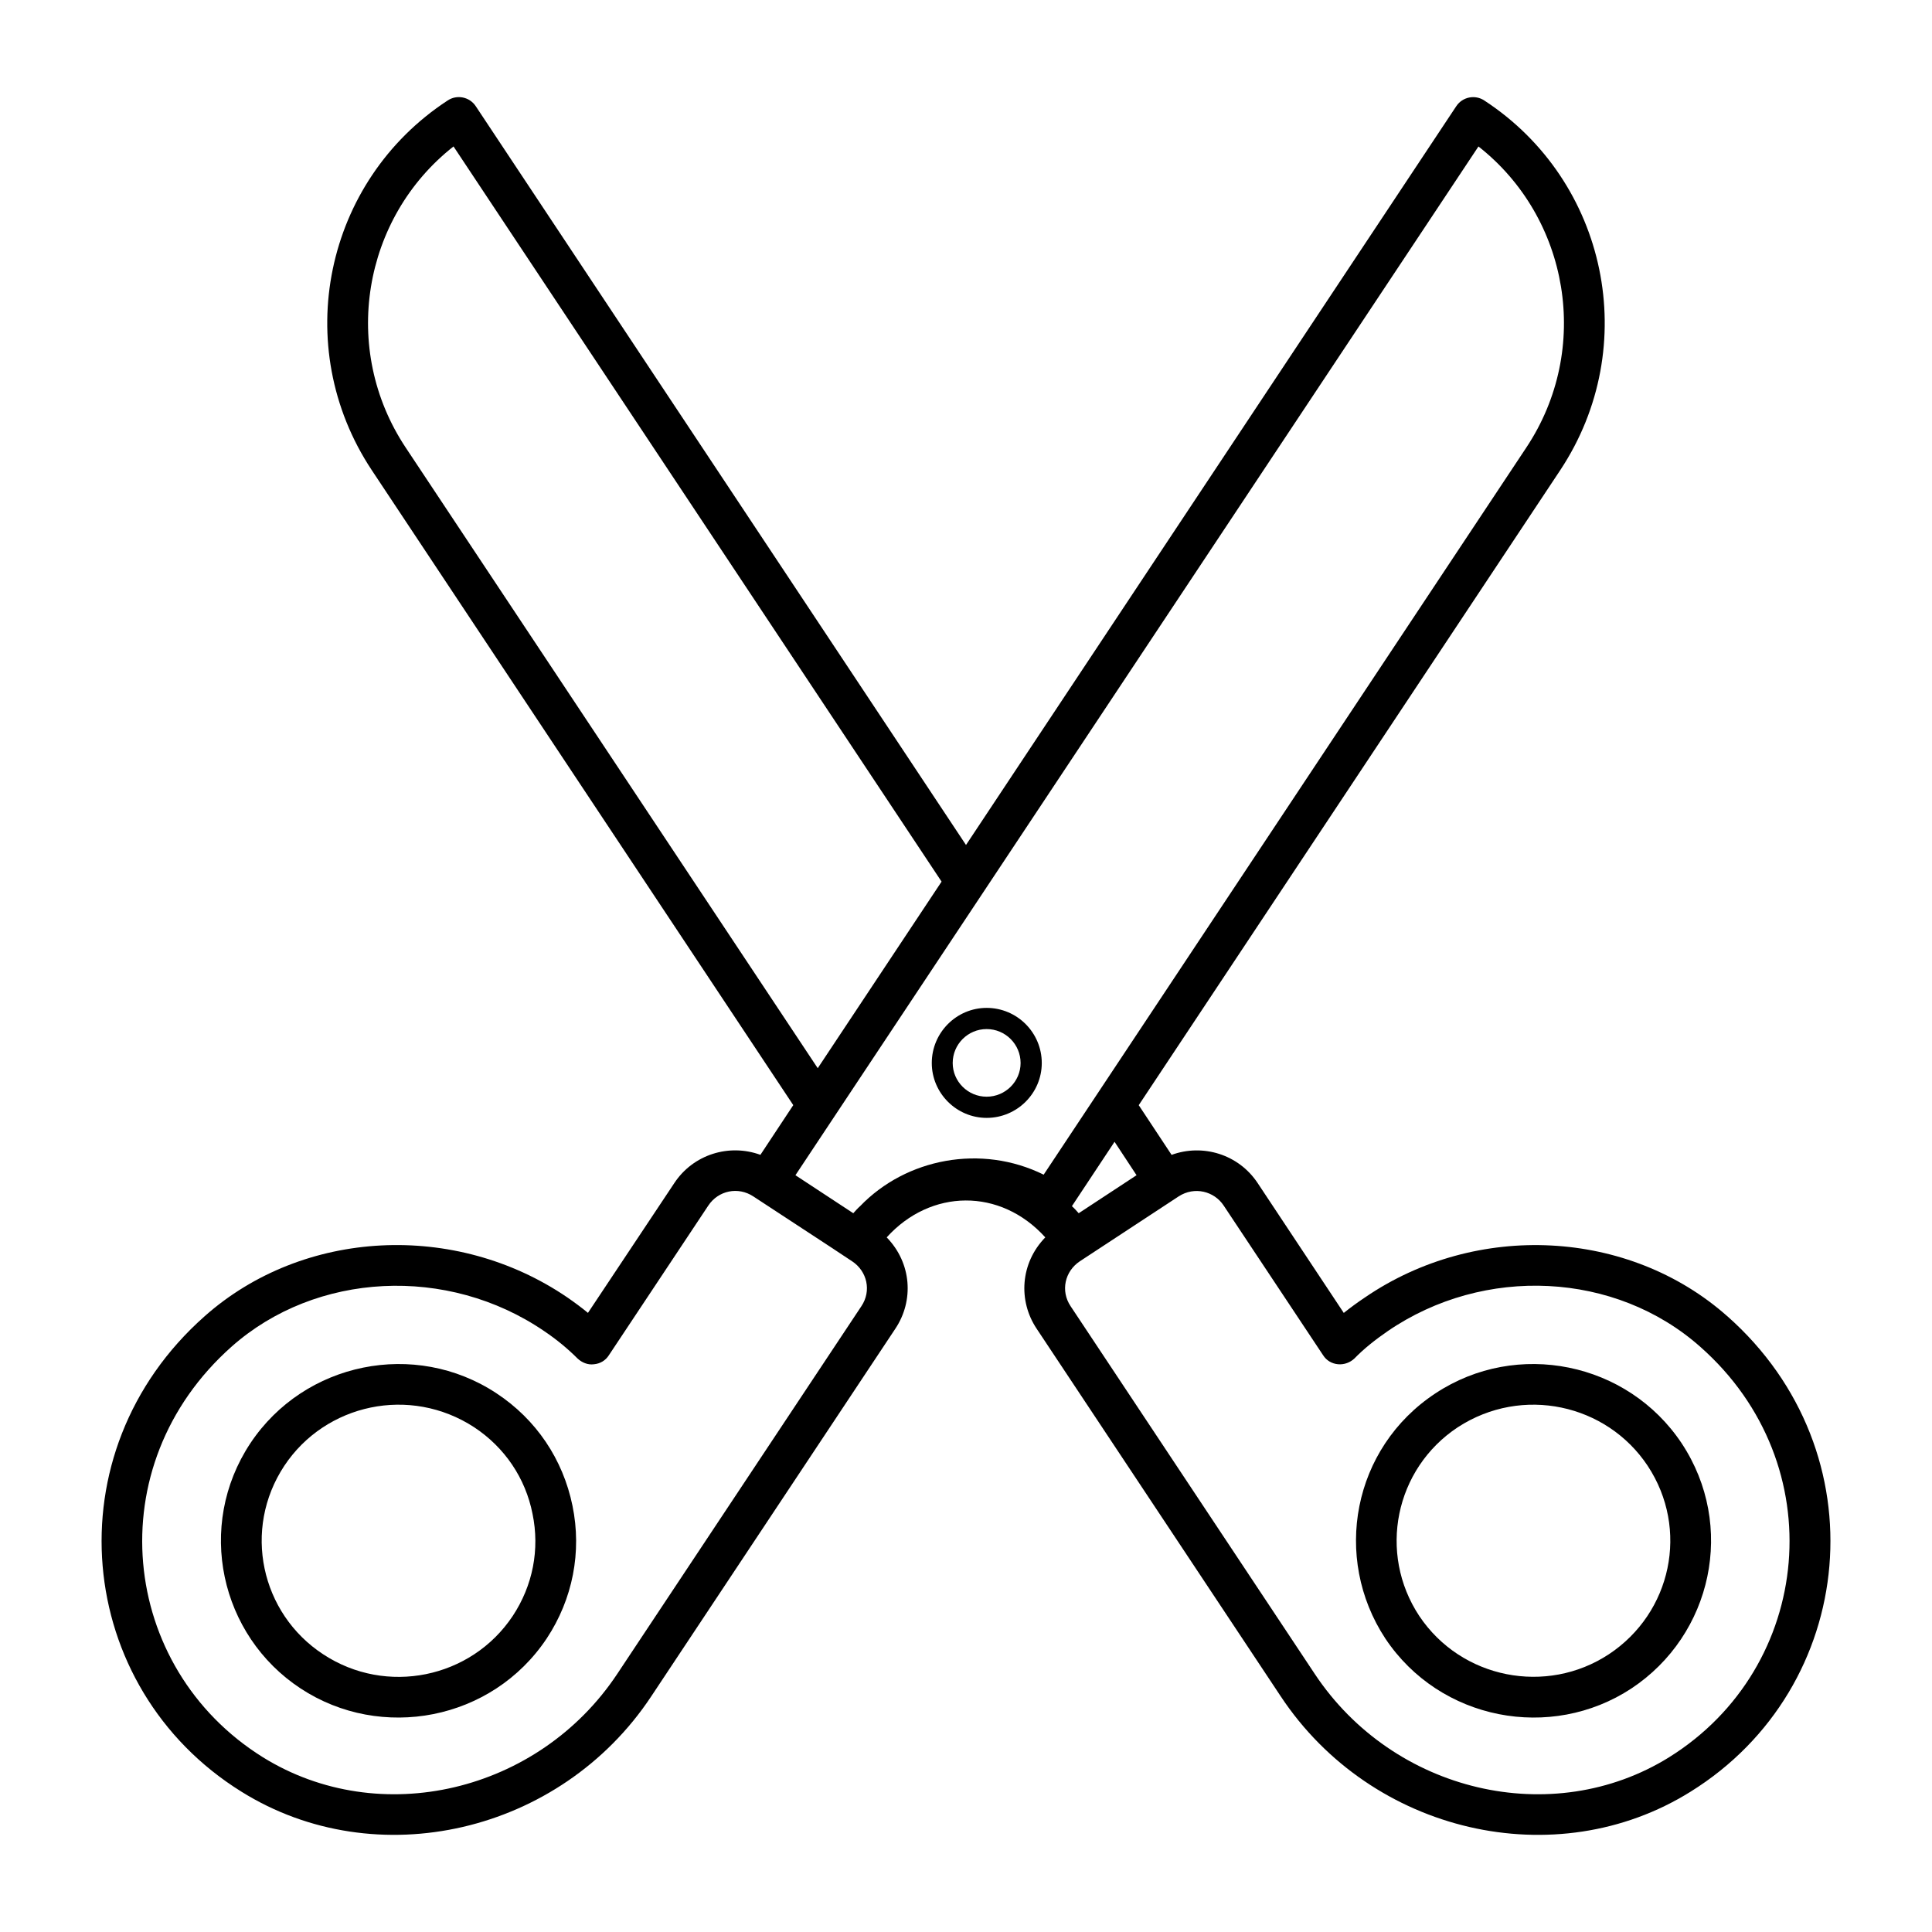 <?xml version="1.0" encoding="UTF-8"?>
<!-- Uploaded to: ICON Repo, www.iconrepo.com, Generator: ICON Repo Mixer Tools -->
<svg fill="#000000" width="800px" height="800px" version="1.1" viewBox="144 144 512 512" xmlns="http://www.w3.org/2000/svg">
 <g>
  <path d="m601.74 492.8c-26.055-23.102-66.43-25.191-96.012-4.965-1.945 1.297-3.812 2.664-5.613 4.102l-22.816-34.402c-5.039-7.629-14.539-10.508-22.816-7.484l-8.707-13.172 111.7-168.27c21.742-32.836 12.492-76.637-20.082-97.953-2.449-1.656-5.828-1.008-7.484 1.512l-129.91 195.76-129.91-195.77c-1.656-2.519-5.039-3.168-7.484-1.512-32.574 21.32-41.836 65.121-20.082 97.953l111.7 168.27-8.707 13.172c-8.277-3.023-17.777-0.145-22.816 7.484l-22.887 34.402c-1.727-1.438-3.598-2.805-5.469-4.102-29.652-20.223-70.031-18.137-96.082 4.965-40.84 36.117-34.559 98.504 9.715 126.02 35.672 22.27 84.52 11.09 108.61-25.262l64.699-97.449c4.961-7.445 4.305-17.391-2.305-24.184 11.645-12.871 30.098-13.191 42.031 0-6.633 6.816-7.227 16.797-2.305 24.184l64.703 97.453c24.078 36.336 72.922 47.539 108.61 25.262 44.328-27.551 50.523-89.945 9.723-126.02zm-156.54-37.355-15.332 10.074c-0.574-0.648-1.152-1.297-1.801-1.871l11.301-17.059zm-193.68-192.82c-17.355-26.102-11.441-60.875 12.668-79.816l129.34 194.83-32.82 49.445zm120.77 227.51-64.703 97.453c-20.871 31.453-62.977 41.312-93.926 22.098-38.004-23.695-43.836-77.246-8.277-108.82 22.348-19.82 57.25-21.578 82.84-4.102 3.309 2.231 6.262 4.68 8.852 7.269 1.152 1.078 2.734 1.727 4.316 1.512 1.656-0.145 3.094-1.008 3.957-2.375l26.344-39.656c2.664-4.031 7.918-5.109 11.949-2.449 49.18 32.215 8.074 5.301 26.199 17.203 3.949 2.625 5.16 7.805 2.449 11.871zm-0.359-26.488c-0.648 0.574-1.223 1.223-1.801 1.871l-15.332-10.074c20.332-30.625-39.266 59.125 181.01-272.63 24.062 18.906 30.055 53.668 12.668 79.816-0.562 0.848-128.41 193.45-127.89 192.67-16.512-8.164-36.426-4.352-48.652 8.348zm214.41 146.04c-30.949 19.215-73.051 9.355-93.926-22.098l-64.703-97.453c-2.695-4.039-1.523-9.227 2.445-11.875 18.215-11.961 27.094-17.789 26.199-17.203 4.184-2.719 9.43-1.383 11.949 2.449l26.344 39.656c0.863 1.367 2.305 2.231 3.957 2.375 1.582 0.145 3.168-0.434 4.316-1.512 2.59-2.664 5.613-5.039 8.852-7.269 25.551-17.488 60.387-15.762 82.84 4.176 35.234 31.133 29.93 84.934-8.273 108.75z"/>
  <path d="m524.44 513.23c-22.008 14.473-27.383 43.59-13.316 64.992 14.492 21.738 43.883 27.27 65.207 13.242 21.441-14.195 27.785-43.137 13.316-64.992-14.324-21.52-43.617-27.492-65.207-13.242zm45.918 69.168c-16.504 10.875-39.066 6.551-50.238-10.148-11.004-16.656-6.461-39 10.219-50.02 17.062-11.109 39.422-6.164 50.309 10.219 11.09 16.781 6.328 38.969-10.289 49.949z"/>
  <path d="m275.56 513.23c-21.594-14.25-50.887-8.277-65.207 13.242-14.52 21.926-8.043 50.949 13.316 64.992 21.312 14.016 50.703 8.512 65.207-13.242 6.91-10.438 9.355-22.961 6.836-35.195-2.519-12.305-9.645-22.887-20.152-29.797zm4.316 59.02c-11.012 16.555-33.539 21.16-50.238 10.148-16.539-10.828-21.418-33.105-10.293-49.949 10.918-16.434 33.289-21.305 50.309-10.219 8.062 5.324 13.602 13.457 15.473 22.961 1.949 9.426 0.078 18.996-5.25 27.059z"/>
  <path d="m420.08 425.71c0-8.062-6.551-14.609-14.609-14.609-7.988 0-14.539 6.551-14.539 14.609 0 7.988 6.551 14.539 14.539 14.539 8.062 0 14.609-6.547 14.609-14.539zm-23.605 0c0-4.965 4.031-8.996 8.996-8.996s8.996 4.031 8.996 8.996c0 4.894-4.031 8.926-8.996 8.926s-8.996-4.031-8.996-8.926z"/>
 </g>
</svg>